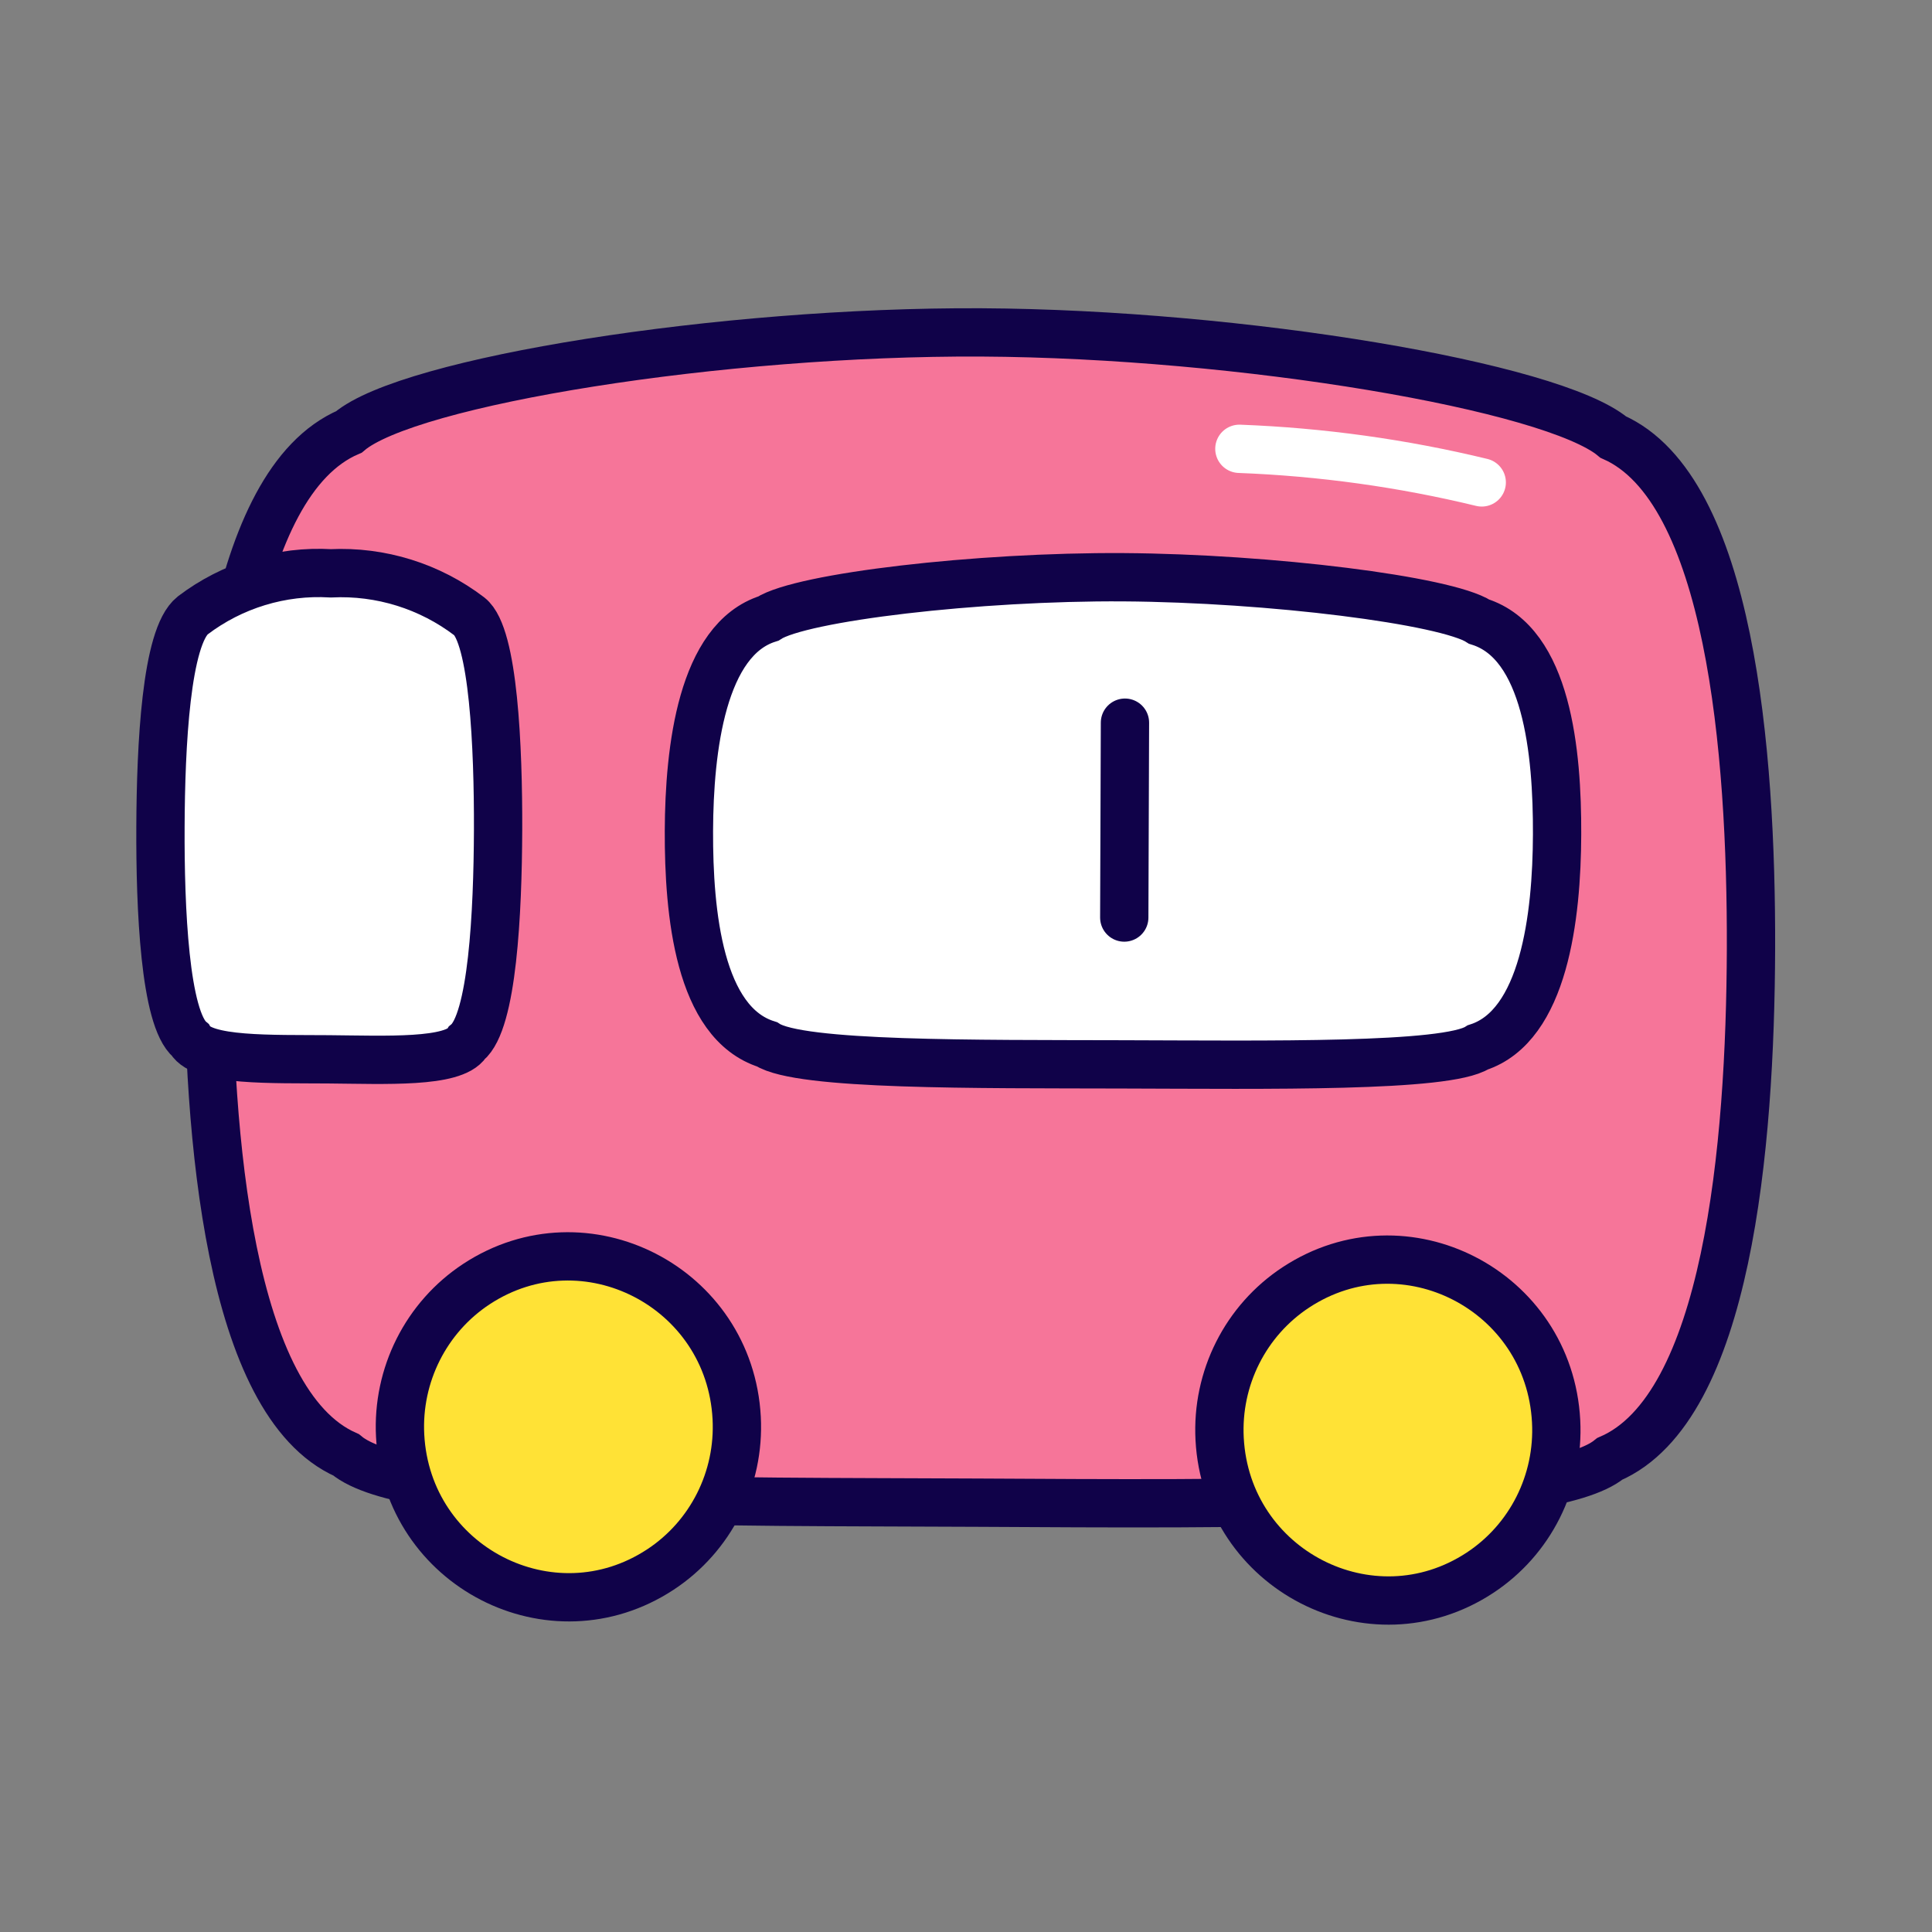 <?xml version="1.0" encoding="UTF-8"?>
<svg xmlns="http://www.w3.org/2000/svg" width="36" height="36" viewBox="0 0 36 36" fill="none">
  <rect x="0" y="0" width="36" height="36" fill="#808080" stroke="none"/>
  <path d="M29.995 27.184C32.192 26.236 32.615 21.352 32.627 17.678C32.638 14.005 32.239 9.11 30.06 8.144C28.93 7.199 23.13 6.22 18.289 6.194C13.447 6.169 7.609 7.104 6.502 8.048C4.294 8.996 3.893 13.879 3.88 17.521C3.867 21.162 4.27 26.143 6.449 27.109C7.58 28.054 13.388 27.974 18.219 28C23.049 28.026 28.898 28.085 29.995 27.184Z" fill="#F67599" stroke="#100249" stroke-width="0.9" stroke-miterlimit="10"></path>
  <path d="M8.701 19.43C9.178 19.038 9.275 17.001 9.281 15.467C9.286 13.932 9.197 11.841 8.747 11.487C8.008 10.923 7.094 10.638 6.165 10.683C5.241 10.629 4.329 10.907 3.592 11.467C3.094 11.861 2.996 13.897 2.99 15.41C2.983 16.923 3.07 18.982 3.545 19.378C3.782 19.776 5.065 19.73 6.125 19.739C7.184 19.748 8.451 19.811 8.701 19.43Z" fill="white" stroke="#100249" stroke-width="0.9" stroke-miterlimit="10"></path>
  <path d="M27.538 19.516C28.77 19.116 29.009 17.083 29.014 15.548C29.02 14.014 28.826 11.982 27.563 11.584C26.947 11.185 23.663 10.774 20.939 10.756C18.216 10.738 14.93 11.127 14.314 11.527C13.081 11.916 12.843 13.949 12.837 15.484C12.832 17.018 13.026 19.061 14.29 19.459C14.905 19.858 18.188 19.825 20.91 19.833C23.634 19.84 26.953 19.892 27.538 19.516Z" fill="white" stroke="#100249" stroke-width="0.9" stroke-miterlimit="10"></path>
  <path d="M7.456 26.752C7.585 29.191 10.278 30.577 12.304 29.247C13.244 28.63 13.787 27.553 13.727 26.421C13.598 23.983 10.905 22.597 8.879 23.926C7.939 24.544 7.397 25.621 7.456 26.752Z" fill="#FFE236" stroke="#100249" stroke-width="0.9" stroke-miterlimit="10"></path>
  <path d="M22.726 26.813C22.855 29.251 25.548 30.637 27.574 29.308C28.514 28.691 29.056 27.614 28.996 26.482C28.868 24.044 26.175 22.657 24.149 23.987C23.209 24.604 22.666 25.681 22.726 26.813Z" fill="#FFE236" stroke="#100249" stroke-width="0.9" stroke-miterlimit="10"></path>
  <path d="M20.962 13.466L20.949 17.097" stroke="#100249" stroke-width="0.9" stroke-miterlimit="10" stroke-linecap="round"></path>
  <path d="M23.094 8.363C24.616 8.421 26.13 8.63 27.61 8.989" stroke="white" stroke-width="0.9" stroke-miterlimit="10" stroke-linecap="round"></path>
</svg>
